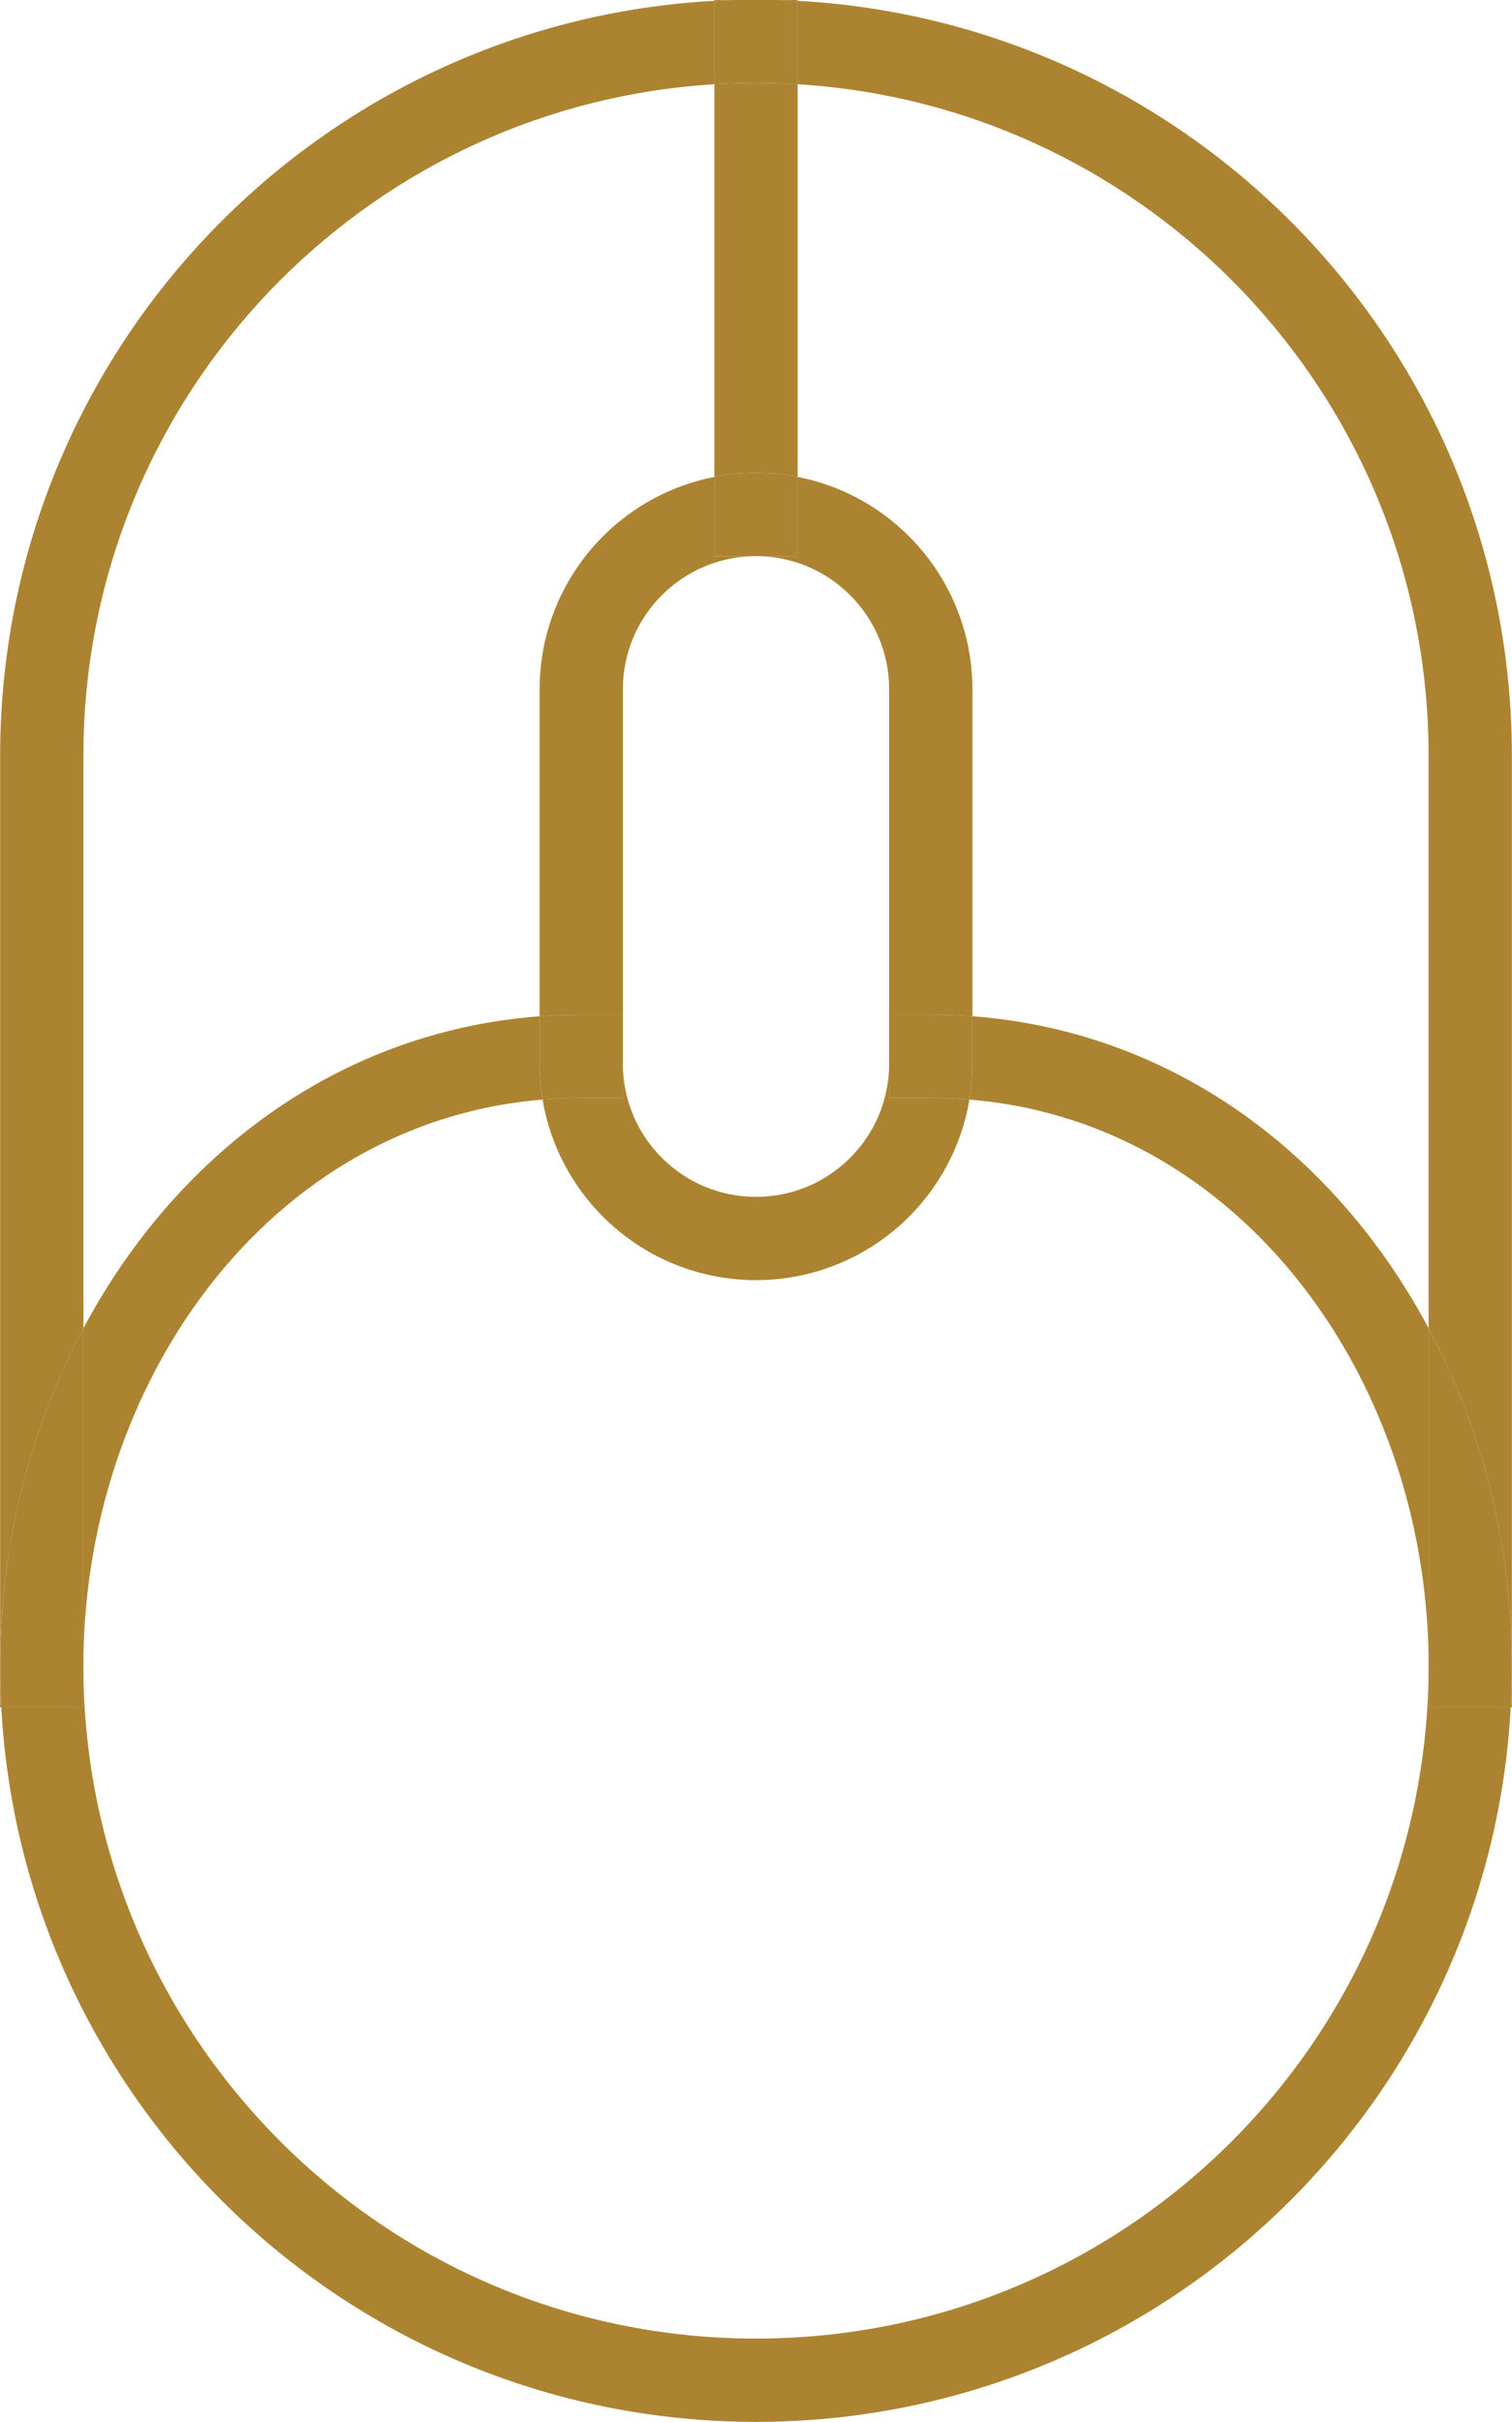 <?xml version="1.0" encoding="UTF-8" standalone="no"?><svg xmlns="http://www.w3.org/2000/svg" xmlns:xlink="http://www.w3.org/1999/xlink" fill="#000000" height="290.8" preserveAspectRatio="xMidYMid meet" version="1" viewBox="121.8 69.3 181.6 290.8" width="181.6" zoomAndPan="magnify"><g id="change1_1"><path d="M293.384,269.281L293.384,269.281c-0.004,22.324-9.035,42.487-23.662,57.121 c-14.635,14.627-34.799,23.658-57.121,23.66c-22.323-0.002-42.486-9.033-57.122-23.66c-14.528-14.535-23.536-34.525-23.661-56.668 v4.548h-9.865c1.252,23.069,11.134,43.878,26.456,59.192c16.409,16.418,39.134,26.589,64.183,26.589c0.004,0,0.006,0,0.01,0 c25.053,0.002,47.779-10.168,64.192-26.589c15.321-15.313,25.202-36.123,26.454-59.192h-9.863V269.281 M217.601,69.398v10.017 c20.324,1.241,38.588,9.983,52.121,23.508c14.627,14.635,23.658,34.799,23.662,57.122v68.716c6.451,12.086,9.993,26.074,9.999,40.52 h0.001V160.045c0.002-25.053-10.17-47.78-26.591-64.192C261.479,80.532,240.667,70.651,217.601,69.398 M207.601,69.398 c-23.068,1.252-43.879,11.133-59.192,26.455c-16.422,16.413-26.594,39.139-26.591,64.192v109.236l0,0 c0.002-14.449,3.553-28.433,10-40.521v-68.715c0.002-22.323,9.033-42.487,23.661-57.122c13.534-13.525,31.796-22.267,52.122-23.508 V69.398" fill="#ac8431"/></g><g id="change1_2"><path d="M212.601,79.263c-1.68,0-3.346,0.051-5,0.152v47.14c1.619-0.316,3.292-0.482,5-0.481c0.004,0,0.007,0,0.01,0 c1.705,0,3.374,0.166,4.99,0.482v-47.14C215.947,79.314,214.28,79.263,212.601,79.263 M217.601,69.263h-10v0.135 c1.654-0.09,3.322-0.135,5-0.135c0.004,0,0.006,0,0.01,0c1.675,0,3.338,0.045,4.99,0.135V69.263" fill="#ac8431"/></g><g id="change2_1"><path d="M212.61,69.263c-0.004,0-0.006,0-0.01,0c-1.678,0-3.346,0.045-5,0.135v10.017 c1.654-0.101,3.32-0.152,5-0.152s3.347,0.051,5,0.152V69.398C215.948,69.308,214.285,69.263,212.61,69.263" fill="#ac8431"/></g><g id="change1_3"><path d="M303.384,269.281L303.384,269.281L303.384,269.281c0,1.678-0.047,3.345-0.137,5h0.137V269.281 M238.591,191.309v5.694l0,0c0,1.467-0.122,2.906-0.357,4.31c7.016,0.574,13.507,2.438,19.43,5.346 c10.803,5.308,19.729,14.158,25.969,25.126c6.24,10.96,9.754,24.007,9.752,37.497v-40.52c-2.611-4.891-5.697-9.469-9.22-13.641 c-6.113-7.237-13.557-13.242-22.09-17.437C254.937,194.172,247.034,191.941,238.591,191.309" fill="#ac8431"/></g><g id="change2_2"><path d="M303.383,269.281h-4.999h-5v5h9.863C303.337,272.626,303.384,270.958,303.383,269.281 M303.383,269.281 L303.383,269.281L303.383,269.281 M293.384,228.761v40.52l0,0h5h4.999l0,0h0.001h-0.001 C303.377,254.834,299.835,240.847,293.384,228.761" fill="#ac8431"/></g><g id="change1_4"><path d="M121.817,269.281v5h0.135C121.862,272.626,121.816,270.958,121.817,269.281 M131.817,269.281 L131.817,269.281c0,0.151,0,0.302,0,0.453V269.281 M186.609,191.309c-8.444,0.633-16.345,2.864-23.482,6.375 c-12.806,6.296-23.136,16.646-30.251,29.155c-0.361,0.635-0.714,1.275-1.059,1.922v40.521c-0.009-17.989,6.258-35.182,16.855-47.708 c5.298-6.268,11.661-11.374,18.865-14.916c5.922-2.908,12.414-4.771,19.428-5.346c-0.234-1.403-0.357-2.843-0.356-4.31V191.309" fill="#ac8431"/></g><g id="change2_3"><path d="M131.817,228.76c-6.447,12.087-9.998,26.072-10,40.521l0,0c-0.001,1.678,0.045,3.345,0.135,5h9.865v-4.548 c0-0.151,0-0.301,0-0.453l0,0l0,0V228.76" fill="#ac8431"/></g><g id="change3_1"><path d="M217.601,126.555v9.518h-5c4.431,0.002,8.397,1.782,11.307,4.683c2.9,2.909,4.681,6.875,4.684,11.307v44.939 h0.001v-5.879h5.001c0.006,0,0.012,0,0.018,0c1.68,0,3.34,0.063,4.98,0.186v-39.246c0.002-7.162-2.918-13.69-7.613-18.378 C227.408,130.11,222.771,127.565,217.601,126.555 M207.601,126.555c-5.172,1.01-9.808,3.556-13.378,7.13 c-4.696,4.688-7.616,11.216-7.613,18.378v39.246c1.646-0.124,3.313-0.186,4.999-0.186h5v10h-5c-1.572,0.001-3.119,0.065-4.643,0.189 c0.912,5.448,3.523,10.34,7.258,14.067c4.687,4.693,11.213,7.611,18.372,7.611c0.001,0,0.003,0,0.005,0 c7.16,0.001,13.689-2.917,18.377-7.611c3.734-3.728,6.345-8.62,7.256-14.067c-1.521-0.125-3.069-0.188-4.641-0.189h-5.001v-4.12 h-0.001c-0.003,4.431-1.783,8.396-4.684,11.305c-2.909,2.901-6.876,4.681-11.307,4.682c-4.432-0.001-8.397-1.781-11.307-4.682 c-2.902-2.909-4.681-6.875-4.684-11.305v-44.939c0.003-4.432,1.781-8.397,4.684-11.307c2.909-2.901,6.875-4.681,11.307-4.683h-5 V126.555" fill="#ac8431"/></g><g id="change4_1"><path d="M212.61,126.073c-0.003,0-0.006,0-0.01,0c-1.708,0-3.381,0.165-5,0.481v9.519h5l0,0l0,0h5v-9.518 C215.984,126.239,214.315,126.073,212.61,126.073" fill="#ac8431"/></g><g id="change4_2"><path d="M238.591,197.002h-5h-4.999v4.12h5.001c1.571,0.001,3.119,0.065,4.641,0.189 C238.469,199.909,238.591,198.469,238.591,197.002 M238.591,197.002L238.591,197.002L238.591,197.002 M233.61,191.123 c-0.006,0-0.012,0-0.018,0h-5.001v5.879h4.999h5l0,0l0,0v-5.694C236.95,191.186,235.29,191.123,233.61,191.123" fill="#ac8431"/></g><g id="change4_3"><path d="M196.608,191.123h-5c-1.686,0-3.353,0.062-4.999,0.186v5.694c-0.001,1.467,0.122,2.906,0.356,4.31 c1.523-0.125,3.07-0.188,4.643-0.189h5V191.123" fill="#ac8431"/></g></svg>